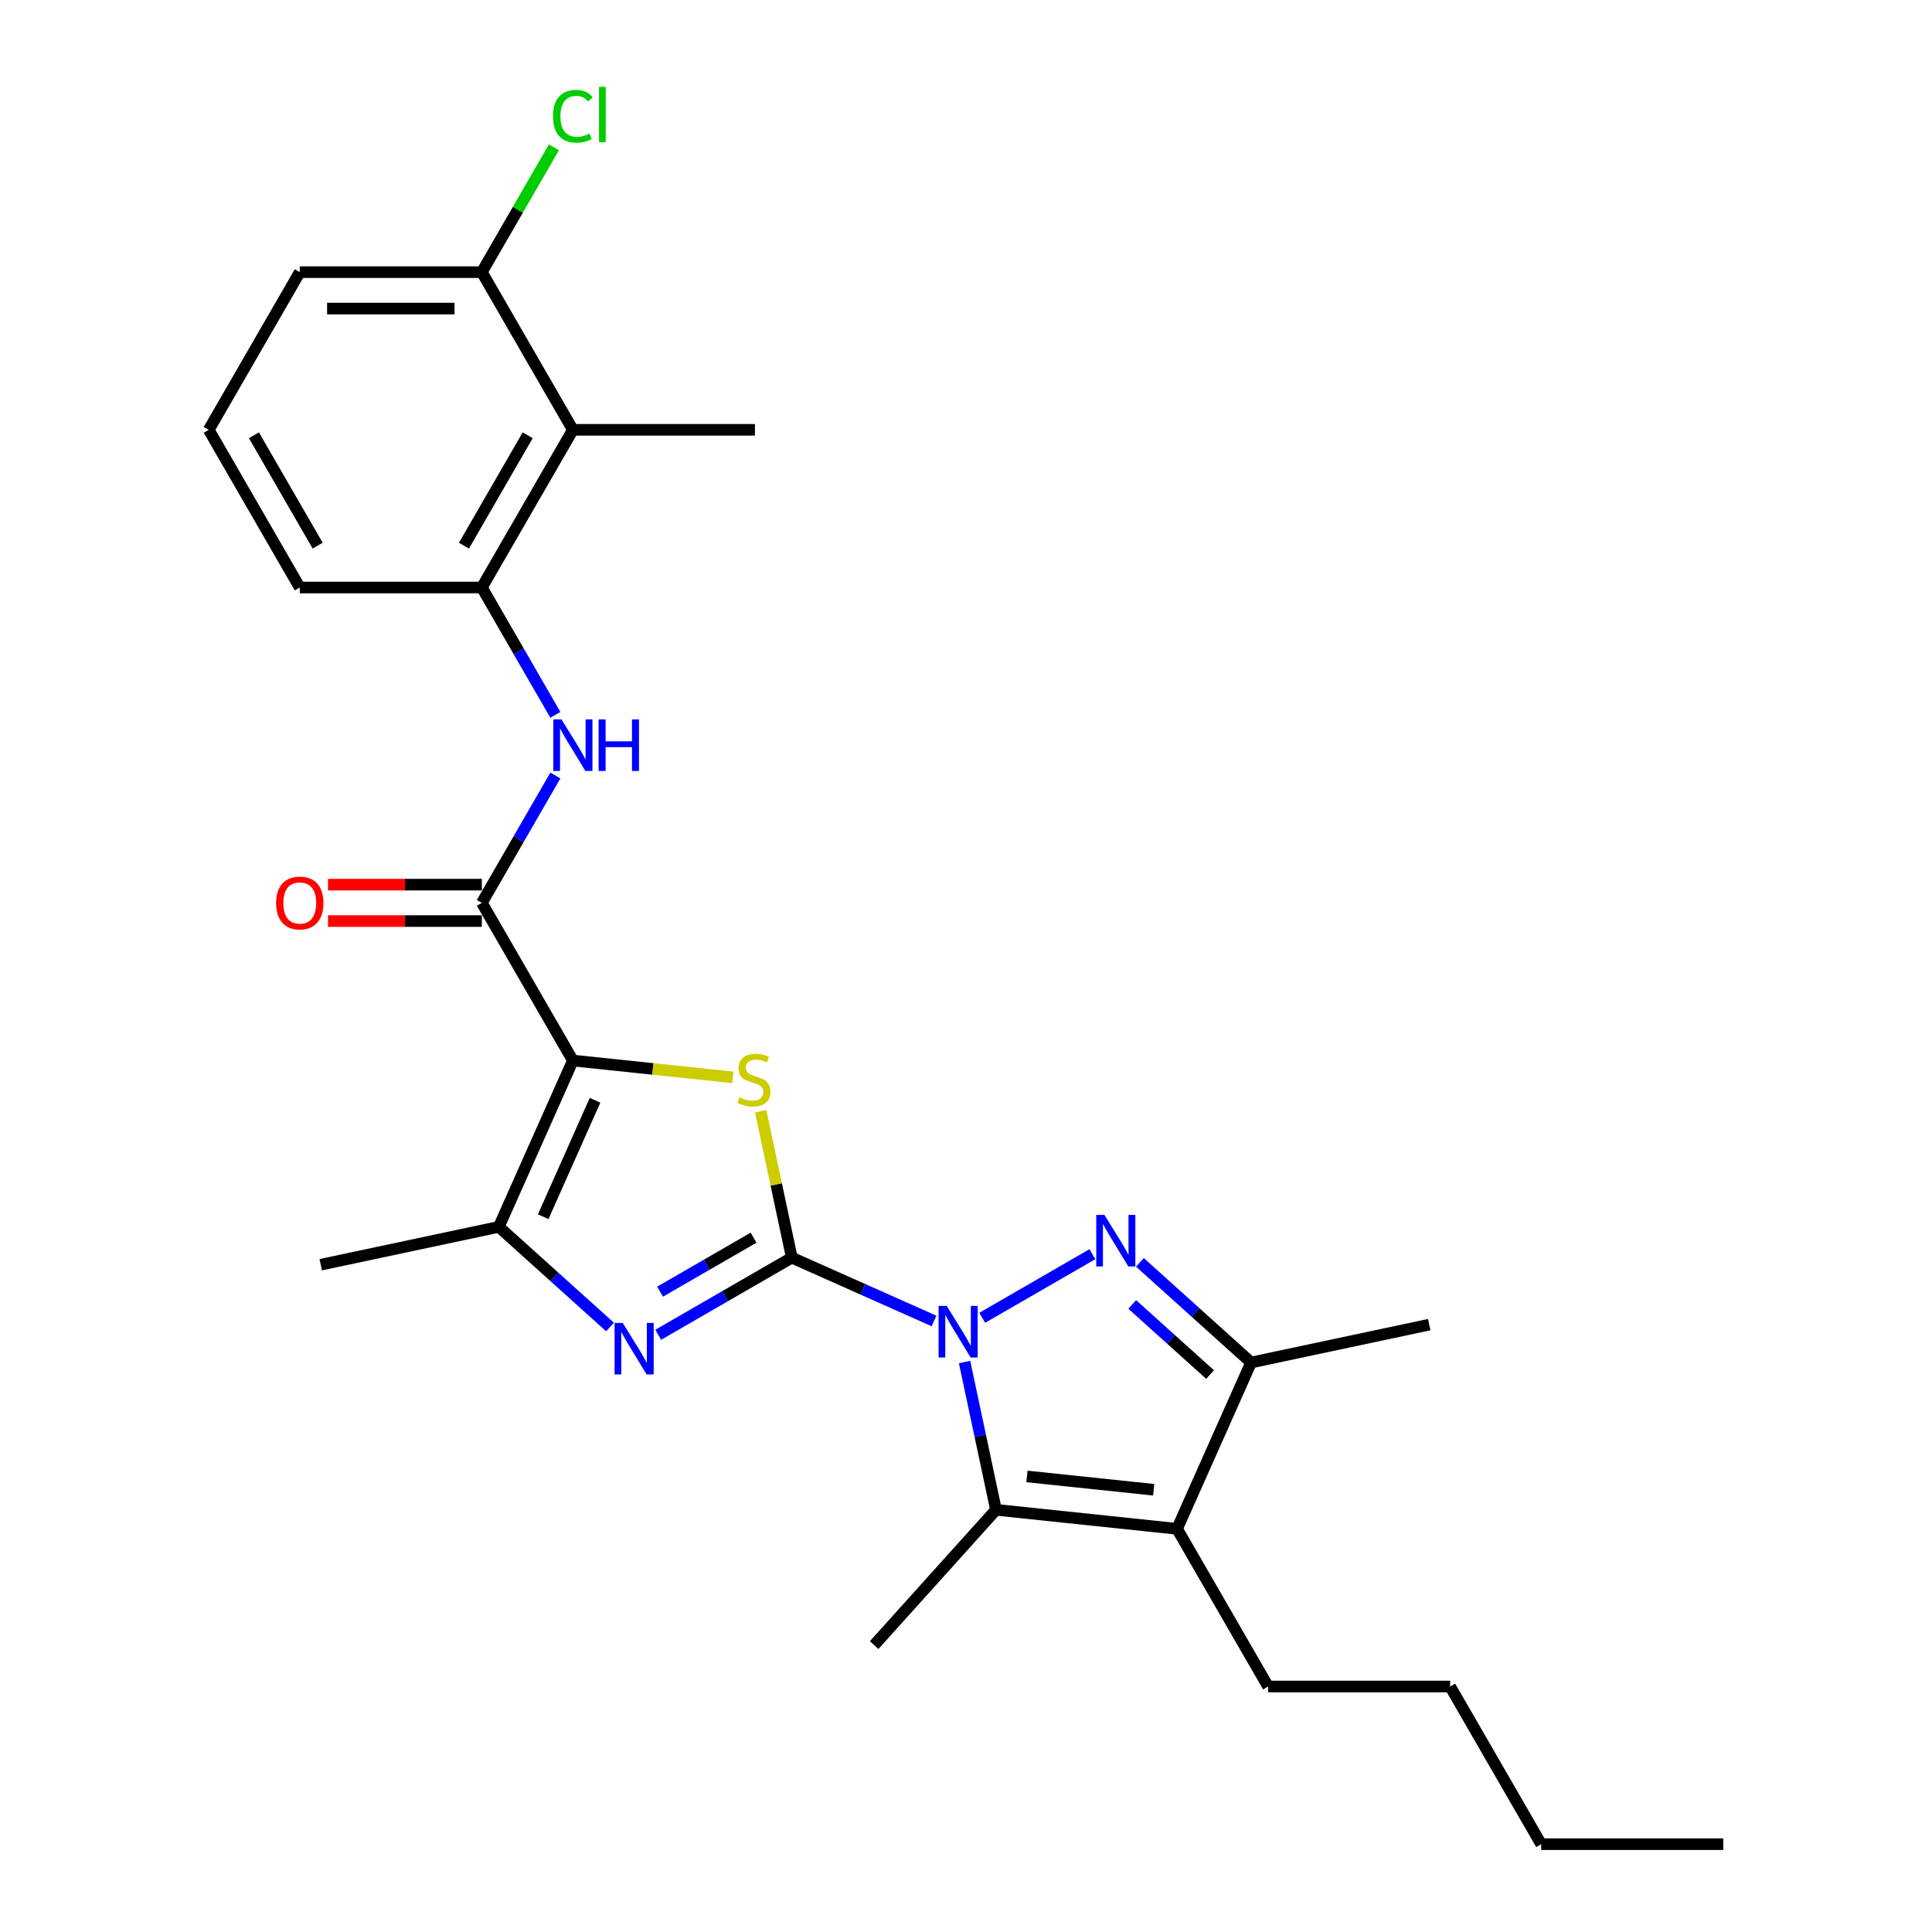 <?xml version='1.0' encoding='iso-8859-1'?>
<svg version='1.1' baseProfile='full'
              xmlns='http://www.w3.org/2000/svg'
                      xmlns:rdkit='http://www.rdkit.org/xml'
                      xmlns:xlink='http://www.w3.org/1999/xlink'
                  xml:space='preserve'
width='1000px' height='1000px' viewBox='0 0 1000 1000'>
<!-- END OF HEADER -->
<rect style='opacity:1.0;fill:#FFFFFF;stroke:none' width='1000' height='1000' x='0' y='0'> </rect>
<path class='bond-0' d='M 409.835,650.959 L 446.642,667.347' style='fill:none;fill-rule:evenodd;stroke:#000000;stroke-width:6px;stroke-linecap:butt;stroke-linejoin:miter;stroke-opacity:1' />
<path class='bond-0' d='M 446.642,667.347 L 483.449,683.734' style='fill:none;fill-rule:evenodd;stroke:#0000FF;stroke-width:6px;stroke-linecap:butt;stroke-linejoin:miter;stroke-opacity:1' />
<path class='bond-3' d='M 409.835,650.959 L 401.779,613.059' style='fill:none;fill-rule:evenodd;stroke:#000000;stroke-width:6px;stroke-linecap:butt;stroke-linejoin:miter;stroke-opacity:1' />
<path class='bond-3' d='M 401.779,613.059 L 393.723,575.159' style='fill:none;fill-rule:evenodd;stroke:#CCCC00;stroke-width:6px;stroke-linecap:butt;stroke-linejoin:miter;stroke-opacity:1' />
<path class='bond-4' d='M 409.835,650.959 L 375.267,670.917' style='fill:none;fill-rule:evenodd;stroke:#000000;stroke-width:6px;stroke-linecap:butt;stroke-linejoin:miter;stroke-opacity:1' />
<path class='bond-4' d='M 375.267,670.917 L 340.699,690.875' style='fill:none;fill-rule:evenodd;stroke:#0000FF;stroke-width:6px;stroke-linecap:butt;stroke-linejoin:miter;stroke-opacity:1' />
<path class='bond-4' d='M 390.041,640.624 L 365.843,654.594' style='fill:none;fill-rule:evenodd;stroke:#000000;stroke-width:6px;stroke-linecap:butt;stroke-linejoin:miter;stroke-opacity:1' />
<path class='bond-4' d='M 365.843,654.594 L 341.646,668.565' style='fill:none;fill-rule:evenodd;stroke:#0000FF;stroke-width:6px;stroke-linecap:butt;stroke-linejoin:miter;stroke-opacity:1' />
<path class='bond-2' d='M 508.404,682.086 L 565.422,649.166' style='fill:none;fill-rule:evenodd;stroke:#0000FF;stroke-width:6px;stroke-linecap:butt;stroke-linejoin:miter;stroke-opacity:1' />
<path class='bond-5' d='M 499.263,704.99 L 507.392,743.229' style='fill:none;fill-rule:evenodd;stroke:#0000FF;stroke-width:6px;stroke-linecap:butt;stroke-linejoin:miter;stroke-opacity:1' />
<path class='bond-5' d='M 507.392,743.229 L 515.52,781.469' style='fill:none;fill-rule:evenodd;stroke:#000000;stroke-width:6px;stroke-linecap:butt;stroke-linejoin:miter;stroke-opacity:1' />
<path class='bond-1' d='M 296.519,548.929 L 337.924,553.281' style='fill:none;fill-rule:evenodd;stroke:#000000;stroke-width:6px;stroke-linecap:butt;stroke-linejoin:miter;stroke-opacity:1' />
<path class='bond-1' d='M 337.924,553.281 L 379.329,557.633' style='fill:none;fill-rule:evenodd;stroke:#CCCC00;stroke-width:6px;stroke-linecap:butt;stroke-linejoin:miter;stroke-opacity:1' />
<path class='bond-8' d='M 296.519,548.929 L 249.4,467.316' style='fill:none;fill-rule:evenodd;stroke:#000000;stroke-width:6px;stroke-linecap:butt;stroke-linejoin:miter;stroke-opacity:1' />
<path class='bond-27' d='M 296.519,548.929 L 258.189,635.021' style='fill:none;fill-rule:evenodd;stroke:#000000;stroke-width:6px;stroke-linecap:butt;stroke-linejoin:miter;stroke-opacity:1' />
<path class='bond-27' d='M 307.988,569.509 L 281.157,629.773' style='fill:none;fill-rule:evenodd;stroke:#000000;stroke-width:6px;stroke-linecap:butt;stroke-linejoin:miter;stroke-opacity:1' />
<path class='bond-9' d='M 590.017,653.405 L 618.794,679.317' style='fill:none;fill-rule:evenodd;stroke:#0000FF;stroke-width:6px;stroke-linecap:butt;stroke-linejoin:miter;stroke-opacity:1' />
<path class='bond-9' d='M 618.794,679.317 L 647.572,705.228' style='fill:none;fill-rule:evenodd;stroke:#000000;stroke-width:6px;stroke-linecap:butt;stroke-linejoin:miter;stroke-opacity:1' />
<path class='bond-9' d='M 586.038,675.185 L 606.183,693.323' style='fill:none;fill-rule:evenodd;stroke:#0000FF;stroke-width:6px;stroke-linecap:butt;stroke-linejoin:miter;stroke-opacity:1' />
<path class='bond-9' d='M 606.183,693.323 L 626.327,711.461' style='fill:none;fill-rule:evenodd;stroke:#000000;stroke-width:6px;stroke-linecap:butt;stroke-linejoin:miter;stroke-opacity:1' />
<path class='bond-7' d='M 315.745,686.844 L 286.967,660.932' style='fill:none;fill-rule:evenodd;stroke:#0000FF;stroke-width:6px;stroke-linecap:butt;stroke-linejoin:miter;stroke-opacity:1' />
<path class='bond-7' d='M 286.967,660.932 L 258.189,635.021' style='fill:none;fill-rule:evenodd;stroke:#000000;stroke-width:6px;stroke-linecap:butt;stroke-linejoin:miter;stroke-opacity:1' />
<path class='bond-6' d='M 515.52,781.469 L 609.242,791.319' style='fill:none;fill-rule:evenodd;stroke:#000000;stroke-width:6px;stroke-linecap:butt;stroke-linejoin:miter;stroke-opacity:1' />
<path class='bond-6' d='M 531.548,764.202 L 597.154,771.097' style='fill:none;fill-rule:evenodd;stroke:#000000;stroke-width:6px;stroke-linecap:butt;stroke-linejoin:miter;stroke-opacity:1' />
<path class='bond-16' d='M 515.52,781.469 L 452.462,851.502' style='fill:none;fill-rule:evenodd;stroke:#000000;stroke-width:6px;stroke-linecap:butt;stroke-linejoin:miter;stroke-opacity:1' />
<path class='bond-15' d='M 609.242,791.319 L 656.361,872.932' style='fill:none;fill-rule:evenodd;stroke:#000000;stroke-width:6px;stroke-linecap:butt;stroke-linejoin:miter;stroke-opacity:1' />
<path class='bond-28' d='M 609.242,791.319 L 647.572,705.228' style='fill:none;fill-rule:evenodd;stroke:#000000;stroke-width:6px;stroke-linecap:butt;stroke-linejoin:miter;stroke-opacity:1' />
<path class='bond-18' d='M 258.189,635.021 L 166.01,654.614' style='fill:none;fill-rule:evenodd;stroke:#000000;stroke-width:6px;stroke-linecap:butt;stroke-linejoin:miter;stroke-opacity:1' />
<path class='bond-10' d='M 249.4,467.316 L 268.428,434.36' style='fill:none;fill-rule:evenodd;stroke:#000000;stroke-width:6px;stroke-linecap:butt;stroke-linejoin:miter;stroke-opacity:1' />
<path class='bond-10' d='M 268.428,434.36 L 287.455,401.404' style='fill:none;fill-rule:evenodd;stroke:#0000FF;stroke-width:6px;stroke-linecap:butt;stroke-linejoin:miter;stroke-opacity:1' />
<path class='bond-13' d='M 249.4,457.893 L 209.584,457.893' style='fill:none;fill-rule:evenodd;stroke:#000000;stroke-width:6px;stroke-linecap:butt;stroke-linejoin:miter;stroke-opacity:1' />
<path class='bond-13' d='M 209.584,457.893 L 169.769,457.893' style='fill:none;fill-rule:evenodd;stroke:#FF0000;stroke-width:6px;stroke-linecap:butt;stroke-linejoin:miter;stroke-opacity:1' />
<path class='bond-13' d='M 249.4,476.74 L 209.584,476.74' style='fill:none;fill-rule:evenodd;stroke:#000000;stroke-width:6px;stroke-linecap:butt;stroke-linejoin:miter;stroke-opacity:1' />
<path class='bond-13' d='M 209.584,476.74 L 169.769,476.74' style='fill:none;fill-rule:evenodd;stroke:#FF0000;stroke-width:6px;stroke-linecap:butt;stroke-linejoin:miter;stroke-opacity:1' />
<path class='bond-19' d='M 647.572,705.228 L 739.751,685.635' style='fill:none;fill-rule:evenodd;stroke:#000000;stroke-width:6px;stroke-linecap:butt;stroke-linejoin:miter;stroke-opacity:1' />
<path class='bond-11' d='M 287.455,370.003 L 268.428,337.047' style='fill:none;fill-rule:evenodd;stroke:#0000FF;stroke-width:6px;stroke-linecap:butt;stroke-linejoin:miter;stroke-opacity:1' />
<path class='bond-11' d='M 268.428,337.047 L 249.4,304.09' style='fill:none;fill-rule:evenodd;stroke:#000000;stroke-width:6px;stroke-linecap:butt;stroke-linejoin:miter;stroke-opacity:1' />
<path class='bond-12' d='M 249.4,304.09 L 296.519,222.477' style='fill:none;fill-rule:evenodd;stroke:#000000;stroke-width:6px;stroke-linecap:butt;stroke-linejoin:miter;stroke-opacity:1' />
<path class='bond-12' d='M 240.145,282.425 L 273.129,225.296' style='fill:none;fill-rule:evenodd;stroke:#000000;stroke-width:6px;stroke-linecap:butt;stroke-linejoin:miter;stroke-opacity:1' />
<path class='bond-20' d='M 249.4,304.09 L 155.162,304.09' style='fill:none;fill-rule:evenodd;stroke:#000000;stroke-width:6px;stroke-linecap:butt;stroke-linejoin:miter;stroke-opacity:1' />
<path class='bond-14' d='M 296.519,222.477 L 249.4,140.864' style='fill:none;fill-rule:evenodd;stroke:#000000;stroke-width:6px;stroke-linecap:butt;stroke-linejoin:miter;stroke-opacity:1' />
<path class='bond-21' d='M 296.519,222.477 L 390.758,222.477' style='fill:none;fill-rule:evenodd;stroke:#000000;stroke-width:6px;stroke-linecap:butt;stroke-linejoin:miter;stroke-opacity:1' />
<path class='bond-17' d='M 249.4,140.864 L 268.052,108.558' style='fill:none;fill-rule:evenodd;stroke:#000000;stroke-width:6px;stroke-linecap:butt;stroke-linejoin:miter;stroke-opacity:1' />
<path class='bond-17' d='M 268.052,108.558 L 286.704,76.252' style='fill:none;fill-rule:evenodd;stroke:#00CC00;stroke-width:6px;stroke-linecap:butt;stroke-linejoin:miter;stroke-opacity:1' />
<path class='bond-29' d='M 249.4,140.864 L 155.162,140.864' style='fill:none;fill-rule:evenodd;stroke:#000000;stroke-width:6px;stroke-linecap:butt;stroke-linejoin:miter;stroke-opacity:1' />
<path class='bond-29' d='M 235.264,159.712 L 169.297,159.712' style='fill:none;fill-rule:evenodd;stroke:#000000;stroke-width:6px;stroke-linecap:butt;stroke-linejoin:miter;stroke-opacity:1' />
<path class='bond-24' d='M 656.361,872.932 L 750.6,872.932' style='fill:none;fill-rule:evenodd;stroke:#000000;stroke-width:6px;stroke-linecap:butt;stroke-linejoin:miter;stroke-opacity:1' />
<path class='bond-22' d='M 155.162,304.09 L 108.042,222.477' style='fill:none;fill-rule:evenodd;stroke:#000000;stroke-width:6px;stroke-linecap:butt;stroke-linejoin:miter;stroke-opacity:1' />
<path class='bond-22' d='M 164.416,282.425 L 131.433,225.296' style='fill:none;fill-rule:evenodd;stroke:#000000;stroke-width:6px;stroke-linecap:butt;stroke-linejoin:miter;stroke-opacity:1' />
<path class='bond-23' d='M 108.042,222.477 L 155.162,140.864' style='fill:none;fill-rule:evenodd;stroke:#000000;stroke-width:6px;stroke-linecap:butt;stroke-linejoin:miter;stroke-opacity:1' />
<path class='bond-25' d='M 750.6,872.932 L 797.719,954.545' style='fill:none;fill-rule:evenodd;stroke:#000000;stroke-width:6px;stroke-linecap:butt;stroke-linejoin:miter;stroke-opacity:1' />
<path class='bond-26' d='M 797.719,954.545 L 891.958,954.545' style='fill:none;fill-rule:evenodd;stroke:#000000;stroke-width:6px;stroke-linecap:butt;stroke-linejoin:miter;stroke-opacity:1' />
<path  class='atom-1' d='M 490.027 675.945
L 498.772 690.081
Q 499.639 691.476, 501.034 694.002
Q 502.429 696.527, 502.504 696.678
L 502.504 675.945
L 506.048 675.945
L 506.048 702.634
L 502.391 702.634
L 493.005 687.179
Q 491.912 685.369, 490.743 683.296
Q 489.612 681.223, 489.273 680.582
L 489.273 702.634
L 485.805 702.634
L 485.805 675.945
L 490.027 675.945
' fill='#0000FF'/>
<path  class='atom-3' d='M 571.64 628.826
L 580.385 642.962
Q 581.252 644.357, 582.647 646.882
Q 584.042 649.408, 584.117 649.559
L 584.117 628.826
L 587.661 628.826
L 587.661 655.514
L 584.004 655.514
L 574.618 640.059
Q 573.525 638.25, 572.356 636.177
Q 571.225 634.103, 570.886 633.463
L 570.886 655.514
L 567.418 655.514
L 567.418 628.826
L 571.64 628.826
' fill='#0000FF'/>
<path  class='atom-4' d='M 382.703 567.94
Q 383.004 568.053, 384.248 568.581
Q 385.492 569.109, 386.849 569.448
Q 388.244 569.749, 389.601 569.749
Q 392.127 569.749, 393.597 568.543
Q 395.067 567.299, 395.067 565.151
Q 395.067 563.68, 394.313 562.776
Q 393.597 561.871, 392.466 561.381
Q 391.335 560.891, 389.45 560.326
Q 387.075 559.609, 385.643 558.931
Q 384.248 558.252, 383.23 556.82
Q 382.25 555.387, 382.25 552.975
Q 382.25 549.62, 384.512 547.547
Q 386.812 545.474, 391.335 545.474
Q 394.426 545.474, 397.932 546.944
L 397.065 549.846
Q 393.861 548.527, 391.448 548.527
Q 388.847 548.527, 387.415 549.62
Q 385.982 550.676, 386.02 552.523
Q 386.02 553.955, 386.736 554.822
Q 387.49 555.689, 388.545 556.179
Q 389.639 556.669, 391.448 557.235
Q 393.861 557.988, 395.293 558.742
Q 396.725 559.496, 397.743 561.042
Q 398.799 562.55, 398.799 565.151
Q 398.799 568.845, 396.311 570.843
Q 393.861 572.803, 389.752 572.803
Q 387.377 572.803, 385.568 572.275
Q 383.796 571.785, 381.685 570.918
L 382.703 567.94
' fill='#CCCC00'/>
<path  class='atom-5' d='M 322.323 684.734
L 331.068 698.87
Q 331.935 700.265, 333.33 702.791
Q 334.725 705.316, 334.8 705.467
L 334.8 684.734
L 338.343 684.734
L 338.343 711.423
L 334.687 711.423
L 325.301 695.968
Q 324.208 694.158, 323.039 692.085
Q 321.908 690.012, 321.569 689.371
L 321.569 711.423
L 318.101 711.423
L 318.101 684.734
L 322.323 684.734
' fill='#0000FF'/>
<path  class='atom-11' d='M 290.62 372.359
L 299.365 386.495
Q 300.232 387.89, 301.627 390.415
Q 303.022 392.941, 303.097 393.092
L 303.097 372.359
L 306.641 372.359
L 306.641 399.048
L 302.984 399.048
L 293.598 383.592
Q 292.505 381.783, 291.336 379.71
Q 290.205 377.637, 289.866 376.996
L 289.866 399.048
L 286.398 399.048
L 286.398 372.359
L 290.62 372.359
' fill='#0000FF'/>
<path  class='atom-11' d='M 309.845 372.359
L 313.464 372.359
L 313.464 383.706
L 327.109 383.706
L 327.109 372.359
L 330.728 372.359
L 330.728 399.048
L 327.109 399.048
L 327.109 386.721
L 313.464 386.721
L 313.464 399.048
L 309.845 399.048
L 309.845 372.359
' fill='#0000FF'/>
<path  class='atom-14' d='M 142.911 467.392
Q 142.911 460.984, 146.077 457.403
Q 149.243 453.821, 155.162 453.821
Q 161.08 453.821, 164.246 457.403
Q 167.413 460.984, 167.413 467.392
Q 167.413 473.875, 164.208 477.57
Q 161.004 481.226, 155.162 481.226
Q 149.281 481.226, 146.077 477.57
Q 142.911 473.913, 142.911 467.392
M 155.162 478.21
Q 159.233 478.21, 161.419 475.496
Q 163.643 472.745, 163.643 467.392
Q 163.643 462.152, 161.419 459.513
Q 159.233 456.837, 155.162 456.837
Q 151.09 456.837, 148.866 459.476
Q 146.68 462.114, 146.68 467.392
Q 146.68 472.782, 148.866 475.496
Q 151.09 478.21, 155.162 478.21
' fill='#FF0000'/>
<path  class='atom-18' d='M 286.229 60.175
Q 286.229 53.541, 289.32 50.073
Q 292.448 46.567, 298.367 46.567
Q 303.87 46.567, 306.81 50.45
L 304.322 52.485
Q 302.174 49.658, 298.367 49.658
Q 294.333 49.658, 292.184 52.372
Q 290.074 55.048, 290.074 60.175
Q 290.074 65.452, 292.26 68.166
Q 294.484 70.88, 298.781 70.88
Q 301.721 70.88, 305.152 69.109
L 306.207 71.936
Q 304.812 72.841, 302.702 73.368
Q 300.591 73.896, 298.253 73.896
Q 292.448 73.896, 289.32 70.353
Q 286.229 66.809, 286.229 60.175
' fill='#00CC00'/>
<path  class='atom-18' d='M 310.052 44.946
L 313.52 44.946
L 313.52 73.557
L 310.052 73.557
L 310.052 44.946
' fill='#00CC00'/>
</svg>

